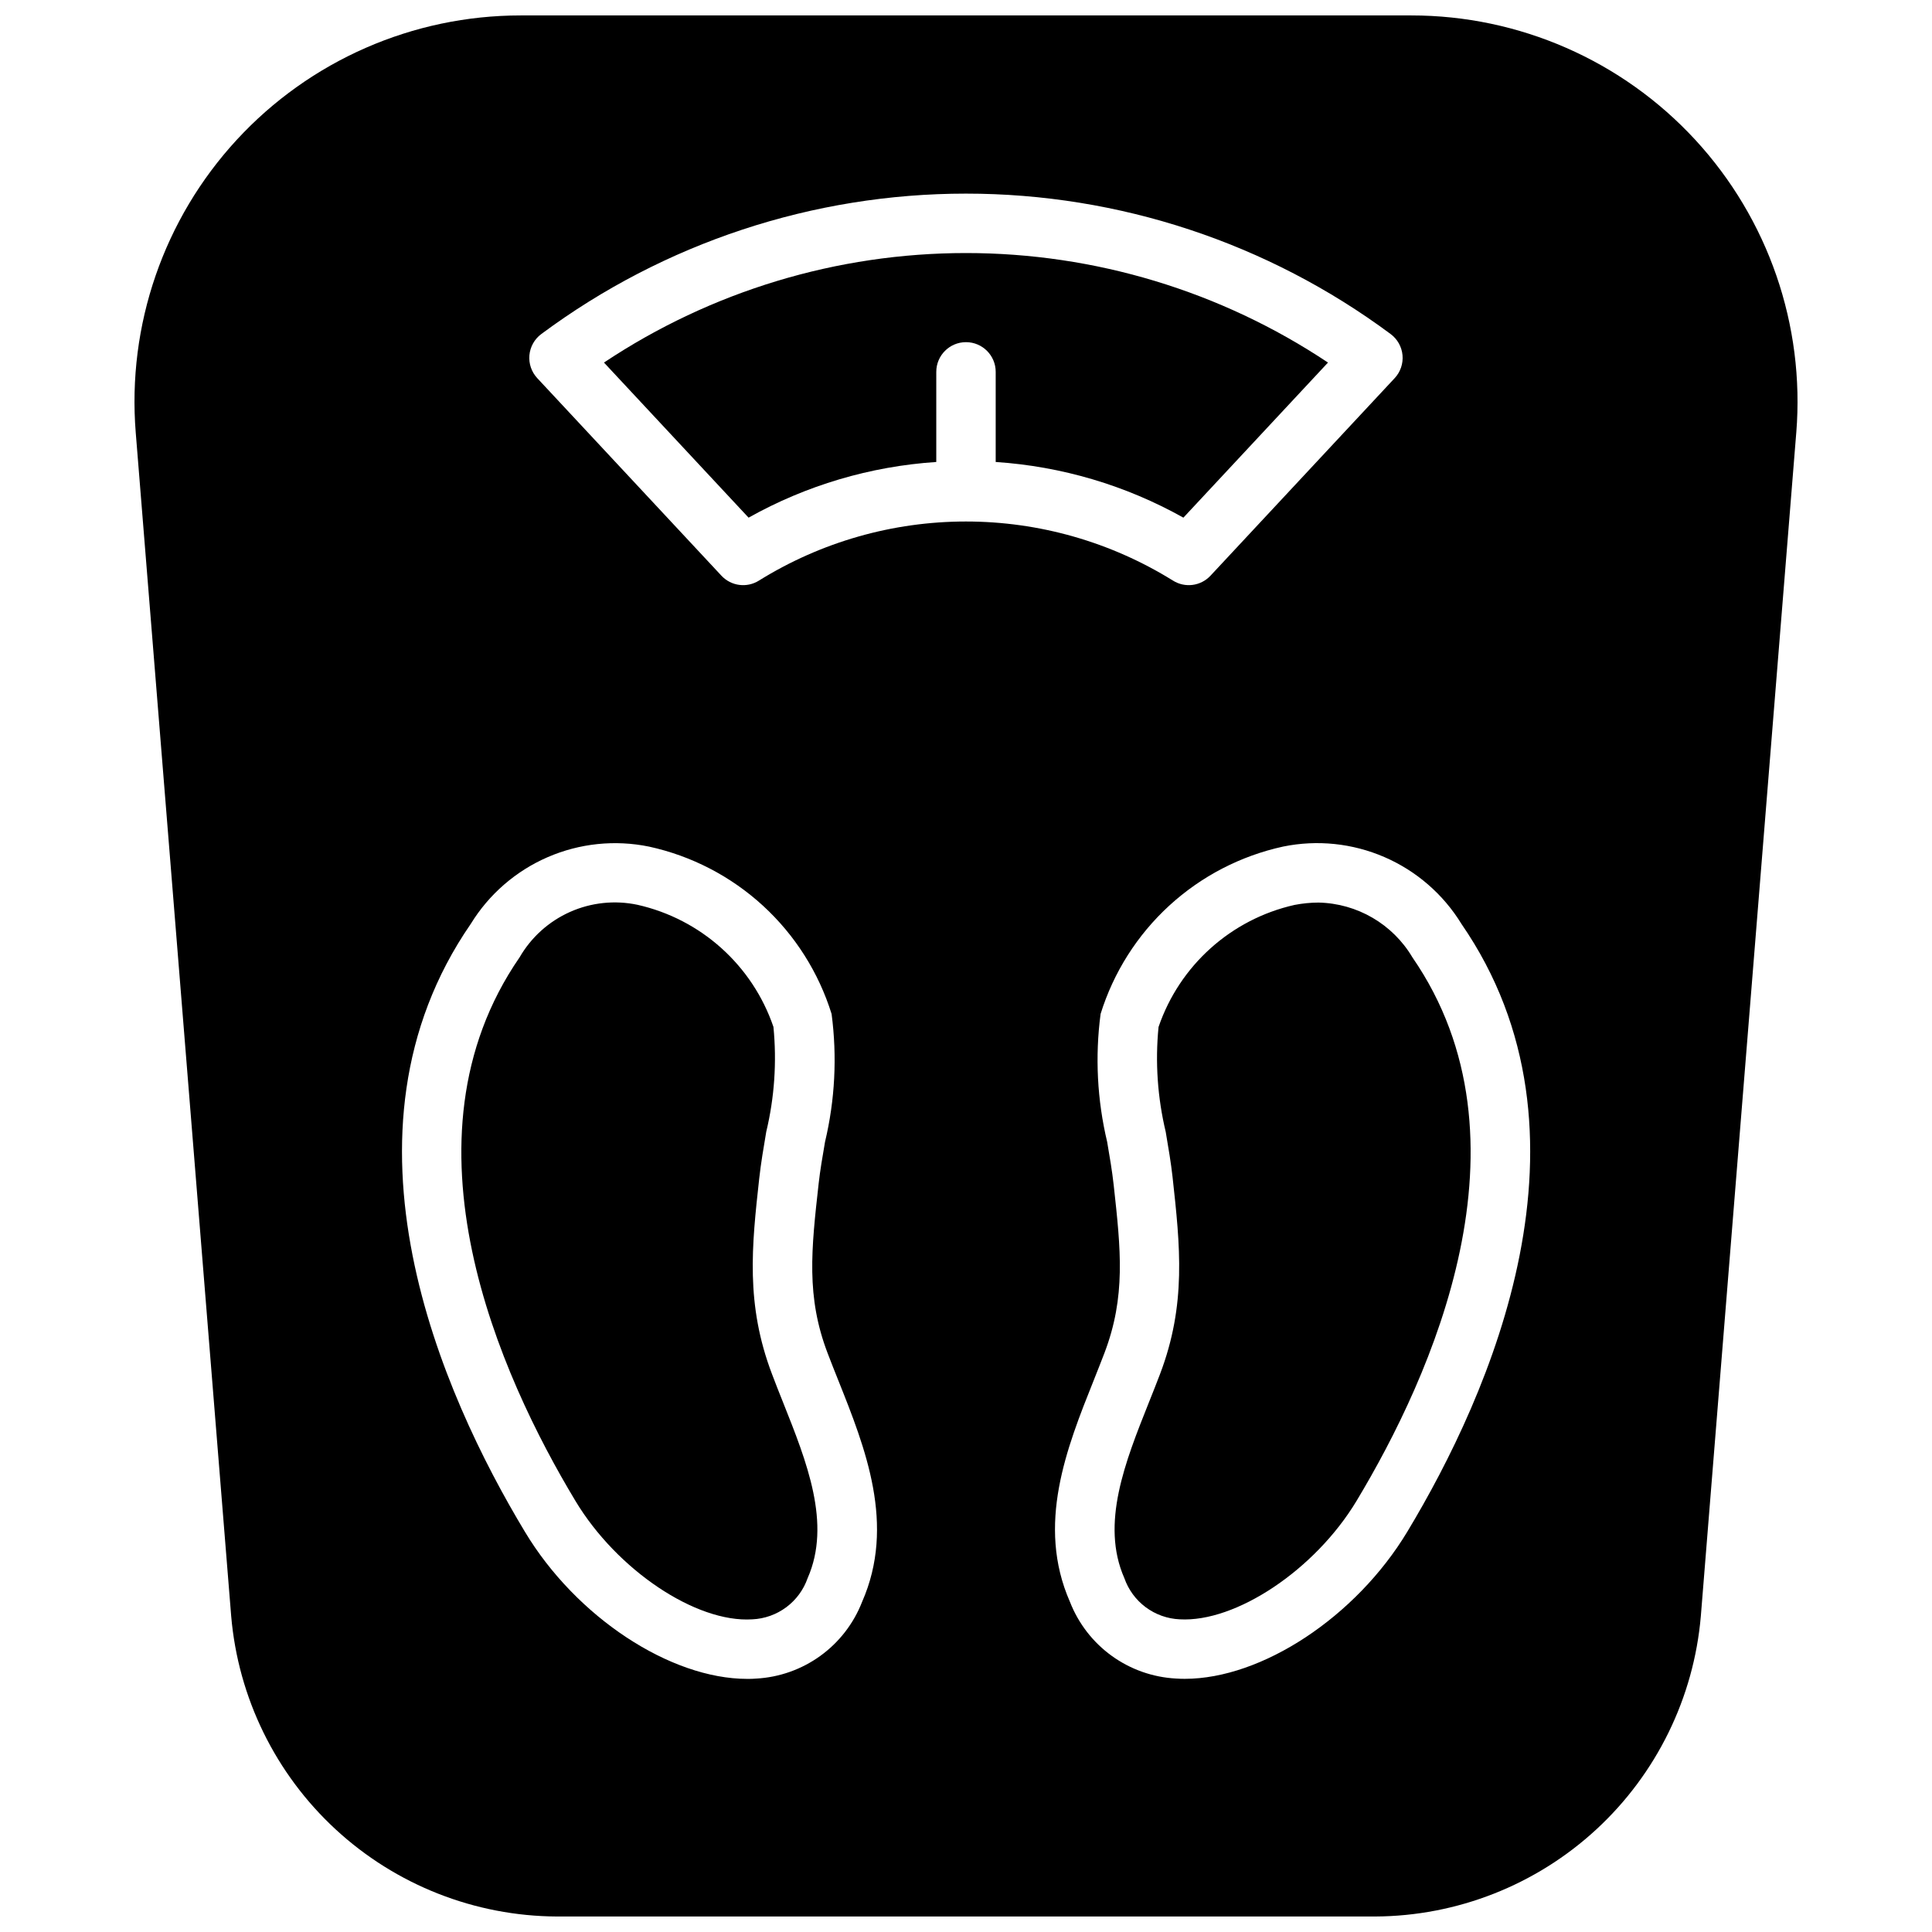 <?xml version="1.0" encoding="UTF-8"?>
<!-- Uploaded to: SVG Repo, www.svgrepo.com, Generator: SVG Repo Mixer Tools -->
<svg width="800px" height="800px" version="1.1" viewBox="144 144 512 512" xmlns="http://www.w3.org/2000/svg">
 <defs>
  <clipPath id="a">
   <path d="m179 148.09h442v503.81h-442z"/>
  </clipPath>
 </defs>
 <g clip-path="url(#a)">
  <path d="m351.52 515.64c6.297 15.809 12.855 32.156 6.512 46.586l-0.004 0.004c-1.07 3.07-3.039 5.754-5.652 7.699-2.609 1.945-5.742 3.062-8.996 3.211-14.957 0.969-35.879-13.105-46.863-31.348-19.875-33.008-48.246-95.621-14.84-144.06h0.004c3.07-5.328 7.75-9.547 13.367-12.055 5.617-2.504 11.883-3.168 17.898-1.895 16.812 3.793 30.453 16.039 36.023 32.348 0.914 9.309 0.273 18.707-1.906 27.805-0.723 4.258-1.41 8.305-1.867 12.422-1.961 17.863-3.652 33.281 3.402 51.812 0.93 2.481 1.914 4.961 2.922 7.469zm141.88-132.45c-2.133 0.008-4.258 0.219-6.352 0.629-16.812 3.793-30.449 16.039-36.023 32.348-0.914 9.309-0.27 18.707 1.906 27.805 0.723 4.258 1.41 8.305 1.801 11.871 2.023 18.414 3.715 33.852-3.336 52.363-0.93 2.441-1.914 4.922-2.922 7.43-6.297 15.809-12.855 32.156-6.512 46.586l0.004 0.004c1.074 3.07 3.043 5.754 5.652 7.699 2.613 1.945 5.746 3.062 8.996 3.211 14.887 0.867 35.871-13.105 46.863-31.348 19.875-33.008 48.246-95.621 14.84-144.06-5.227-8.832-14.652-14.332-24.918-14.539zm126.63-124.54-25.289 313.61c-1.855 21.652-11.738 41.824-27.707 56.562-15.969 14.734-36.875 22.965-58.602 23.07h-216.86c-21.73-0.105-42.633-8.336-58.605-23.07-15.969-14.738-25.852-34.91-27.703-56.562l-25.293-313.61c-2.297-28.48 7.414-56.621 26.789-77.621 19.375-20.996 46.645-32.941 75.215-32.941h236.05c28.57 0 55.84 11.945 75.215 32.941 19.375 21 29.086 49.141 26.793 77.621zm-253.88 251.14c-0.977-2.434-1.93-4.832-2.824-7.188-5.707-14.957-4.344-27.363-2.363-45.051 0.363-3.281 1-7.016 1.676-10.934 2.644-11.102 3.234-22.594 1.742-33.906-3.426-11.008-9.707-20.914-18.203-28.707-8.5-7.789-18.914-13.188-30.18-15.645-9.023-1.848-18.395-0.871-26.844 2.789-8.449 3.66-15.566 9.832-20.387 17.68-38.43 55.672-7.519 124.83 14.328 161.09 13.594 22.648 38.539 39.004 58.934 39.004 0.789 0 1.574 0 2.363-0.078 6.129-0.332 12.035-2.426 17.012-6.023 4.973-3.598 8.809-8.551 11.043-14.27 9-20.469 0.867-40.809-6.297-58.758zm88.664-211.95c3.199 2.035 7.394 1.5 9.98-1.277l48.805-52.348h0.004c1.527-1.641 2.281-3.852 2.078-6.086-0.203-2.231-1.352-4.269-3.152-5.606-32.543-24.164-72-37.211-112.54-37.211-40.535 0-79.996 13.047-112.54 37.211-1.801 1.336-2.945 3.375-3.152 5.606-0.203 2.234 0.555 4.445 2.082 6.086l48.805 52.348c2.586 2.777 6.781 3.312 9.98 1.277 16.461-10.223 35.449-15.637 54.824-15.637 19.371 0 38.359 5.414 54.82 15.637zm76.469 90.977c-4.82-7.848-11.941-14.02-20.391-17.68-8.449-3.66-17.82-4.637-26.844-2.789-11.266 2.457-21.676 7.856-30.176 15.645-8.5 7.793-14.781 17.699-18.203 28.707-1.496 11.312-0.906 22.805 1.738 33.906 0.676 3.938 1.316 7.652 1.738 11.484 1.883 17.137 3.242 29.512-2.465 44.5-0.898 2.363-1.852 4.723-2.824 7.188-7.172 17.949-15.305 38.289-6.297 58.758 2.238 5.719 6.07 10.676 11.047 14.273 4.977 3.598 10.883 5.688 17.016 6.019 0.789 0.055 1.574 0.078 2.363 0.078 20.395 0 45.344-16.359 58.984-39.016 21.828-36.246 52.742-105.4 14.312-161.07zm-139.16-146.27c0-4.348 3.527-7.871 7.875-7.871s7.871 3.523 7.871 7.871v23.883c17.473 1.152 34.465 6.191 49.742 14.754l38.32-41.102c-28.414-18.926-61.793-29.023-95.934-29.023-34.145 0-67.523 10.098-95.938 29.023l38.32 41.102c15.277-8.562 32.27-13.602 49.742-14.754z"/>
 </g>
</svg>